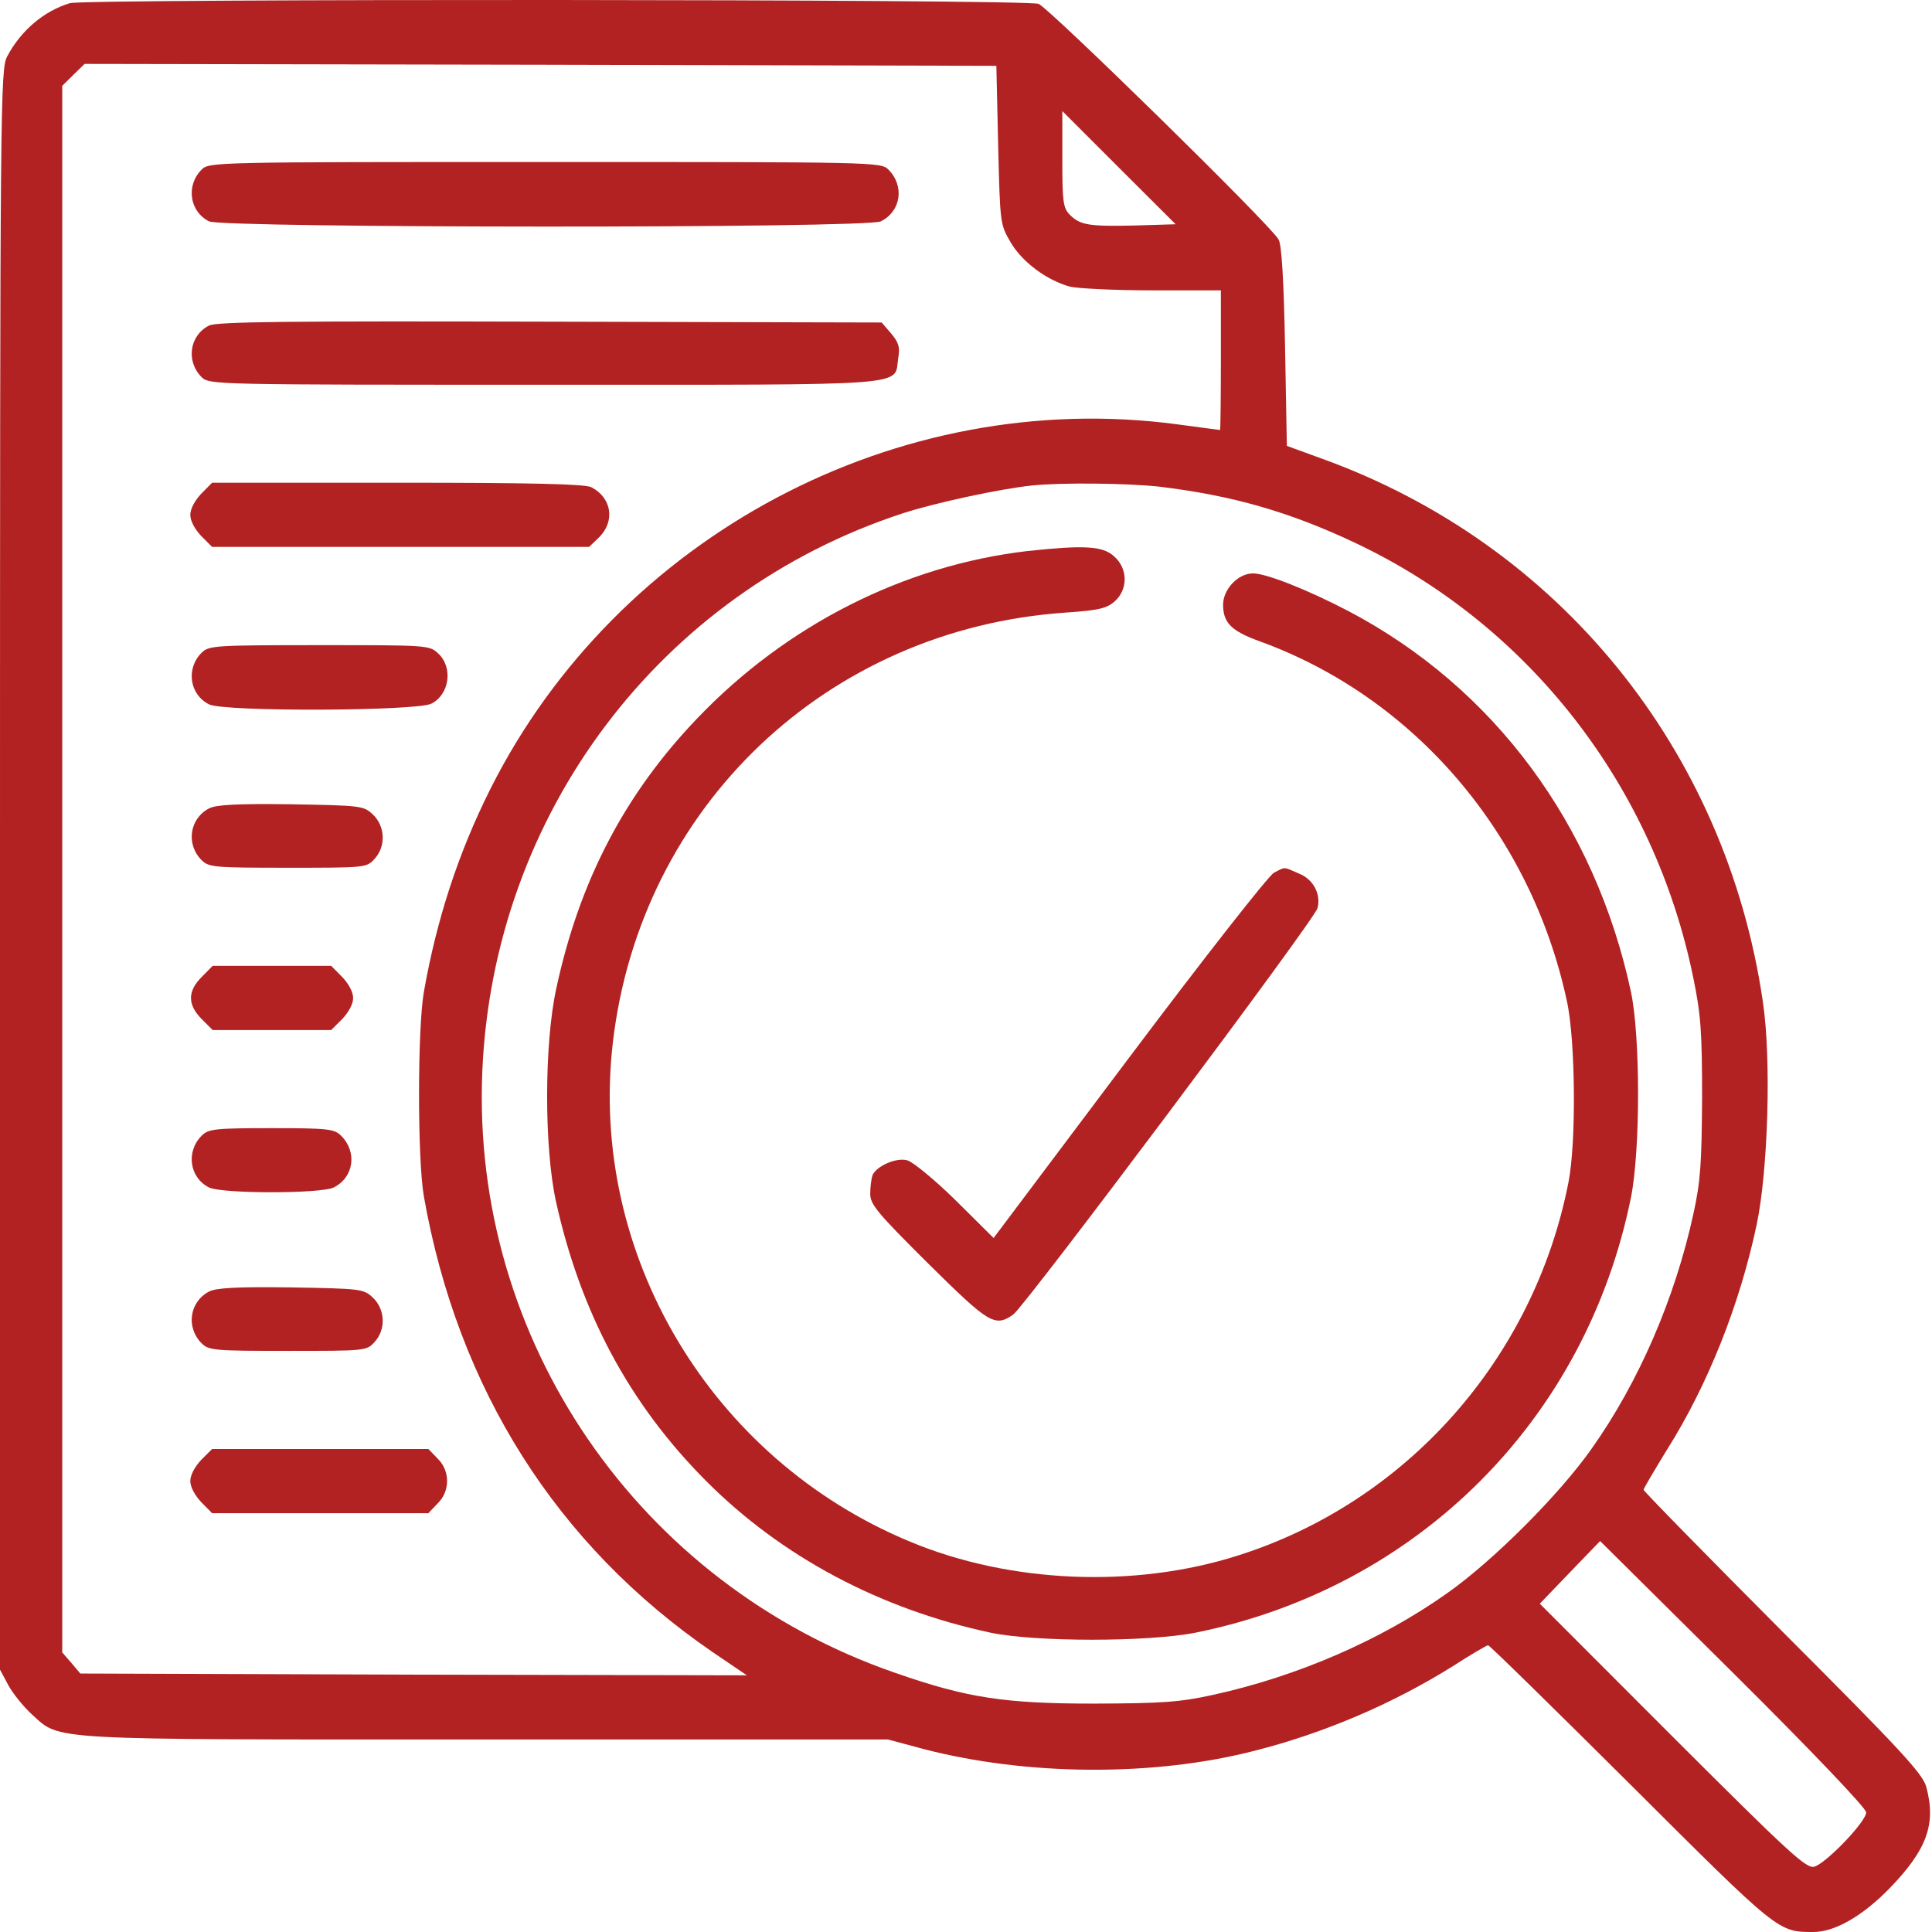 <svg width="14" height="14" viewBox="0 0 14 14" fill="none" xmlns="http://www.w3.org/2000/svg">
<path d="M0.506 0.023C0.317 0.08 0.15 0.223 0.052 0.409C0.003 0.501 0 0.701 0 6.302V12.099L0.06 12.211C0.093 12.272 0.17 12.367 0.23 12.422C0.443 12.614 0.295 12.605 3.53 12.605H6.435L6.692 12.674C7.438 12.868 8.357 12.876 9.09 12.687C9.596 12.559 10.094 12.345 10.526 12.075C10.657 11.99 10.775 11.922 10.783 11.922C10.794 11.922 11.256 12.376 11.814 12.931C12.889 14.003 12.883 14 13.14 14C13.296 14 13.496 13.885 13.693 13.683C13.963 13.404 14.032 13.218 13.958 12.947C13.933 12.854 13.772 12.679 12.919 11.826C12.364 11.268 11.91 10.806 11.91 10.795C11.91 10.787 11.986 10.658 12.076 10.511C12.374 10.04 12.607 9.455 12.73 8.872C12.812 8.481 12.837 7.672 12.774 7.256C12.506 5.432 11.297 3.944 9.58 3.324L9.325 3.231L9.312 2.512C9.303 2.027 9.287 1.77 9.265 1.735C9.202 1.625 7.6 0.056 7.526 0.028C7.436 -0.007 0.618 -0.01 0.506 0.023ZM7.233 1.051C7.247 1.623 7.247 1.625 7.324 1.757C7.408 1.899 7.583 2.03 7.753 2.077C7.805 2.09 8.073 2.104 8.349 2.104H8.847V2.61C8.847 2.889 8.844 3.116 8.841 3.116C8.836 3.116 8.699 3.097 8.532 3.075C6.506 2.804 4.477 3.882 3.555 5.714C3.323 6.176 3.164 6.66 3.071 7.191C3.025 7.461 3.025 8.397 3.071 8.667C3.317 10.065 4.034 11.197 5.163 11.971L5.412 12.14L2.997 12.135L0.582 12.127L0.517 12.05L0.451 11.974V6.299V0.622L0.531 0.543L0.613 0.463L3.916 0.469L7.22 0.477L7.233 1.051ZM8.226 1.634C7.89 1.642 7.827 1.631 7.753 1.557C7.704 1.508 7.698 1.464 7.698 1.155V0.805L8.108 1.215L8.519 1.625L8.226 1.634ZM8.396 3.526C8.926 3.589 9.347 3.709 9.831 3.939C11.089 4.538 11.989 5.703 12.271 7.089C12.325 7.352 12.334 7.478 12.334 7.956C12.331 8.429 12.323 8.561 12.271 8.796C12.137 9.411 11.874 10.018 11.532 10.5C11.297 10.833 10.821 11.309 10.488 11.544C10.006 11.886 9.399 12.149 8.784 12.283C8.546 12.335 8.42 12.343 7.931 12.345C7.283 12.345 7.009 12.305 6.484 12.121C4.627 11.479 3.413 9.709 3.495 7.765C3.574 5.897 4.783 4.295 6.541 3.72C6.774 3.644 7.247 3.542 7.479 3.518C7.687 3.496 8.163 3.501 8.396 3.526ZM13.523 13.133C13.523 13.201 13.23 13.505 13.146 13.527C13.088 13.541 12.968 13.431 12.117 12.581L11.158 11.621L11.376 11.394L11.595 11.167L12.56 12.124C13.127 12.687 13.523 13.103 13.523 13.133Z" fill="#B22222"/>
<path d="M1.461 1.229C1.346 1.344 1.373 1.533 1.515 1.604C1.614 1.653 6.282 1.656 6.383 1.604C6.531 1.53 6.555 1.347 6.438 1.229C6.383 1.174 6.337 1.174 3.949 1.174C1.562 1.174 1.515 1.174 1.461 1.229Z" fill="#B22222"/>
<path d="M1.515 2.359C1.373 2.43 1.346 2.618 1.461 2.733C1.515 2.788 1.562 2.788 3.946 2.788C6.665 2.788 6.476 2.802 6.509 2.594C6.523 2.514 6.512 2.482 6.457 2.416L6.389 2.337L3.985 2.331C2.084 2.326 1.57 2.331 1.515 2.359Z" fill="#B22222"/>
<path d="M1.458 3.578C1.412 3.627 1.379 3.687 1.379 3.731C1.379 3.775 1.412 3.835 1.458 3.884L1.537 3.963H2.905H4.269L4.343 3.892C4.458 3.775 4.433 3.608 4.286 3.531C4.242 3.507 3.851 3.498 2.883 3.498H1.537L1.458 3.578Z" fill="#B22222"/>
<path d="M1.461 4.73C1.346 4.844 1.373 5.033 1.515 5.104C1.622 5.159 3.022 5.153 3.126 5.099C3.257 5.033 3.285 4.836 3.175 4.735C3.112 4.675 3.096 4.675 2.314 4.675C1.556 4.675 1.513 4.678 1.461 4.73Z" fill="#B22222"/>
<path d="M1.515 5.858C1.373 5.932 1.346 6.118 1.461 6.233C1.513 6.285 1.554 6.288 2.084 6.288C2.645 6.288 2.656 6.288 2.713 6.225C2.798 6.135 2.792 5.987 2.702 5.902C2.634 5.839 2.62 5.837 2.109 5.828C1.72 5.823 1.567 5.831 1.515 5.858Z" fill="#B22222"/>
<path d="M1.462 7.079C1.358 7.183 1.358 7.281 1.462 7.385L1.541 7.464H1.971H2.4L2.479 7.385C2.526 7.336 2.559 7.276 2.559 7.232C2.559 7.188 2.526 7.128 2.479 7.079L2.4 6.999H1.971H1.541L1.462 7.079Z" fill="#B22222"/>
<path d="M1.461 8.23C1.346 8.345 1.373 8.534 1.515 8.605C1.608 8.651 2.325 8.651 2.418 8.605C2.565 8.531 2.59 8.348 2.472 8.23C2.423 8.181 2.38 8.175 1.967 8.175C1.554 8.175 1.51 8.181 1.461 8.23Z" fill="#B22222"/>
<path d="M1.515 9.359C1.373 9.433 1.346 9.619 1.461 9.734C1.513 9.786 1.554 9.789 2.084 9.789C2.645 9.789 2.656 9.789 2.713 9.726C2.798 9.636 2.792 9.488 2.702 9.403C2.634 9.34 2.62 9.338 2.109 9.329C1.72 9.324 1.567 9.332 1.515 9.359Z" fill="#B22222"/>
<path d="M1.458 10.579C1.412 10.628 1.379 10.688 1.379 10.732C1.379 10.776 1.412 10.836 1.458 10.885L1.537 10.965H2.322H3.104L3.17 10.896C3.263 10.806 3.263 10.658 3.17 10.568L3.104 10.5H2.322H1.537L1.458 10.579Z" fill="#B22222"/>
<path d="M7.446 3.993C6.552 4.097 5.699 4.529 5.053 5.205C4.526 5.755 4.198 6.386 4.031 7.163C3.943 7.568 3.943 8.309 4.028 8.703C4.206 9.509 4.559 10.171 5.114 10.729C5.661 11.279 6.374 11.659 7.178 11.831C7.501 11.899 8.321 11.899 8.663 11.831C10.274 11.506 11.494 10.286 11.819 8.675C11.887 8.333 11.887 7.513 11.819 7.19C11.559 5.973 10.826 4.983 9.771 4.428C9.478 4.275 9.177 4.155 9.079 4.155C8.972 4.155 8.863 4.27 8.863 4.382C8.863 4.513 8.923 4.573 9.128 4.647C10.249 5.054 11.094 6.042 11.354 7.253C11.417 7.535 11.423 8.287 11.365 8.571C11.114 9.848 10.189 10.888 8.967 11.273C8.218 11.511 7.318 11.473 6.596 11.172C5.149 10.573 4.263 9.083 4.441 7.554C4.641 5.842 5.994 4.557 7.723 4.439C7.958 4.423 8.018 4.409 8.075 4.36C8.177 4.272 8.174 4.116 8.07 4.029C7.988 3.955 7.848 3.95 7.446 3.993Z" fill="#B22222"/>
<path d="M9.232 6.324C9.194 6.343 8.729 6.936 8.182 7.664L7.2 8.971L6.924 8.697C6.771 8.547 6.615 8.419 6.574 8.408C6.492 8.386 6.35 8.451 6.322 8.517C6.314 8.542 6.306 8.602 6.306 8.651C6.306 8.728 6.358 8.79 6.724 9.154C7.167 9.592 7.208 9.619 7.342 9.526C7.427 9.466 9.528 6.663 9.547 6.581C9.574 6.48 9.517 6.37 9.41 6.329C9.298 6.28 9.317 6.28 9.232 6.324Z" fill="#B22222"/>
</svg>
